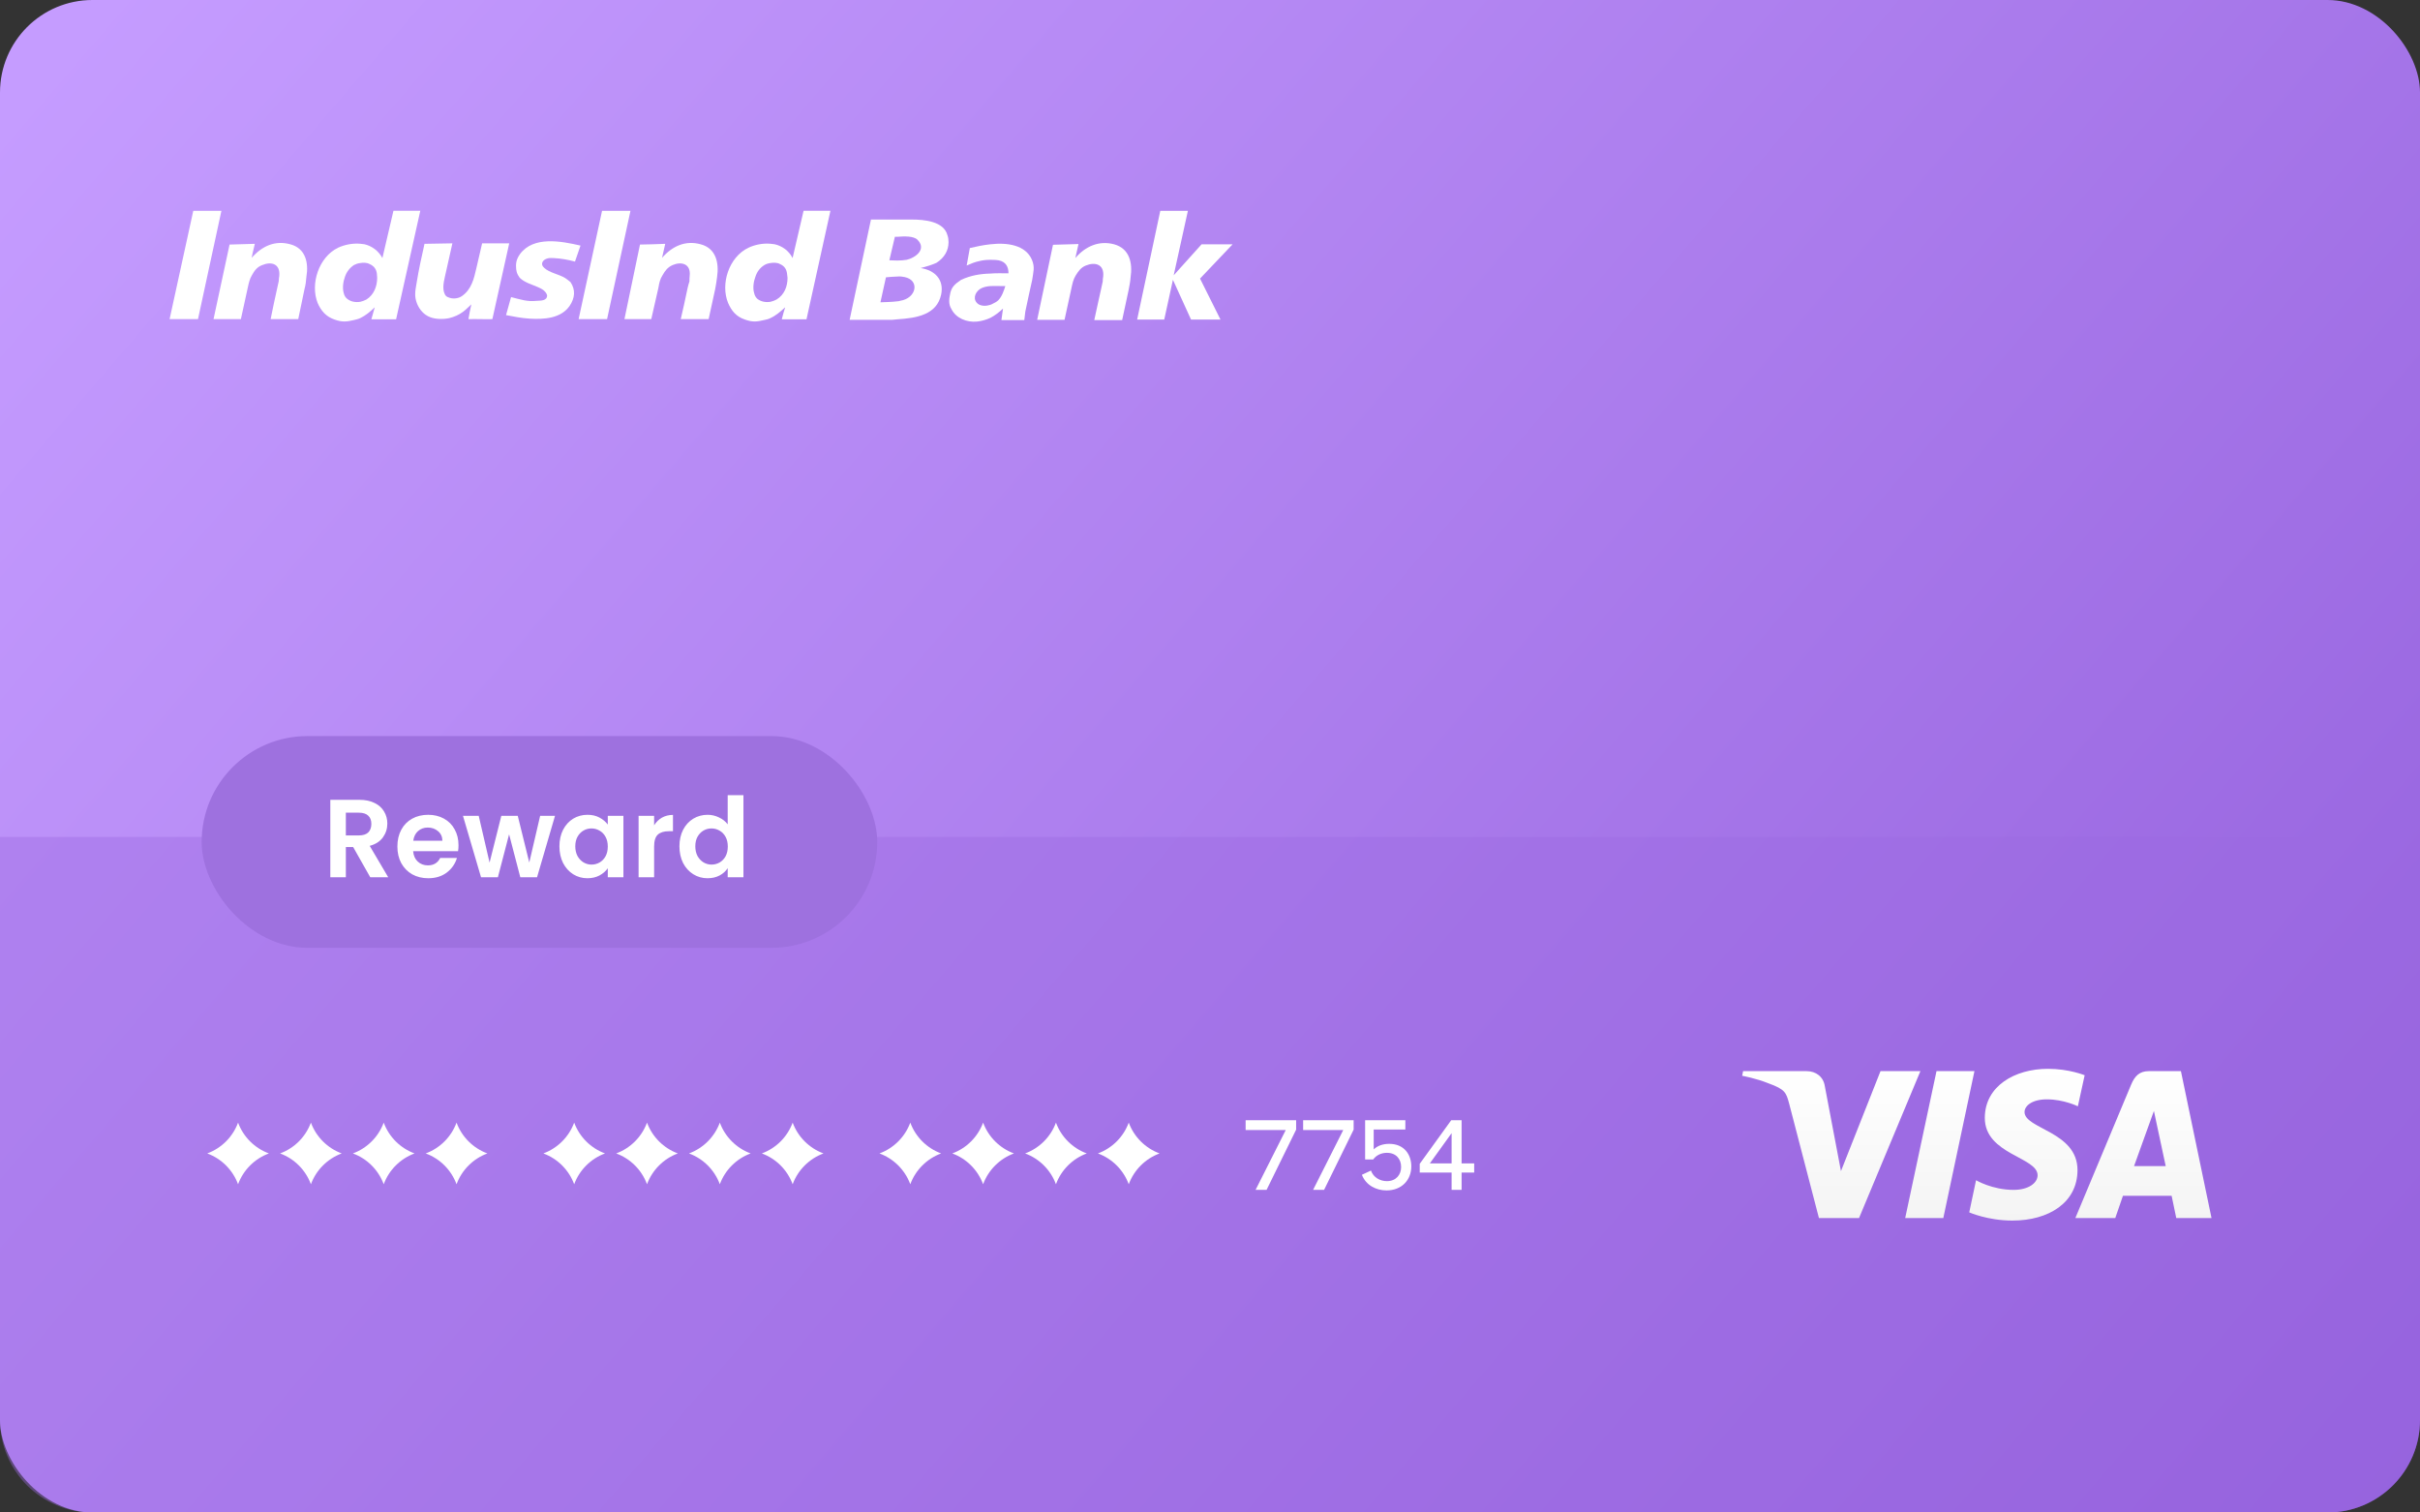 <svg width="240" height="150" viewBox="0 0 240 150" fill="none" xmlns="http://www.w3.org/2000/svg">
<rect x="0" y="0" width="240" height="150" fill="#333333" stroke="none"/>
<rect width="240" height="150" rx="9.172" fill="url(#paint0_linear_5861_13907)"/>
<path fill-rule="evenodd" clip-rule="evenodd" d="M30.204 28.644L29.578 31.648H26.84C27.048 30.654 27.256 29.588 27.493 28.57C27.541 28.35 27.595 28.124 27.646 27.878C27.646 27.703 27.671 27.53 27.699 27.356C27.803 26.141 26.89 25.916 26.006 26.289C25.48 26.487 25.246 26.834 24.989 27.282C24.751 27.679 24.677 28.05 24.569 28.546L23.89 31.648H21.177L22.767 24.254C23.603 24.229 24.436 24.204 25.273 24.181C25.17 24.652 25.039 25.099 24.961 25.57C25.98 24.404 27.279 23.809 28.796 24.229C30.309 24.627 30.624 26.068 30.386 27.454C30.356 27.878 30.309 28.248 30.204 28.644Z" fill="white"/>
<path fill-rule="evenodd" clip-rule="evenodd" d="M79.694 20.903H82.357L79.983 31.667H77.532C77.635 31.27 77.738 30.875 77.871 30.474C77.373 30.923 76.958 31.294 76.409 31.544V29.93C76.618 29.882 76.829 29.806 77.009 29.708C77.795 29.236 78.103 28.393 78.103 27.549L78.052 27.128C78.001 26.732 77.82 26.383 77.348 26.186C77.09 26.036 76.722 26.036 76.409 26.087V24.175C76.564 24.175 76.695 24.224 76.829 24.224C77.584 24.398 78.234 24.872 78.604 25.59L79.694 20.903ZM76.409 31.544C76.228 31.643 76.021 31.692 75.781 31.74C75.056 31.913 74.633 31.964 73.878 31.692C72.993 31.393 72.551 30.823 72.211 30.055C71.428 28.17 72.286 25.491 74.217 24.573C74.843 24.274 75.65 24.103 76.409 24.175V26.087C76.201 26.112 75.969 26.186 75.81 26.284C75.366 26.558 75.078 26.954 74.923 27.424C74.742 27.894 74.633 28.566 74.792 29.061C74.843 29.309 74.949 29.486 75.103 29.632C75.468 29.93 75.969 30.004 76.409 29.93" fill="white"/>
<path fill-rule="evenodd" clip-rule="evenodd" d="M57.57 24.356L57.023 25.943C56.267 25.746 55.716 25.644 54.936 25.596C54.699 25.596 54.521 25.57 54.339 25.619C53.788 25.746 53.552 26.215 53.971 26.563C54.491 27.058 55.405 27.181 56.057 27.579C56.216 27.68 56.397 27.828 56.578 27.977C57.096 28.745 57.023 29.564 56.476 30.36C55.613 31.573 53.971 31.697 52.483 31.598C51.675 31.546 50.995 31.399 50.185 31.251L50.684 29.464C51.675 29.714 52.302 29.938 53.236 29.835C53.657 29.811 54.26 29.835 54.26 29.291C54.153 28.894 53.763 28.645 53.343 28.473C52.72 28.2 52.041 28.026 51.546 27.554C51.255 27.158 51.175 26.86 51.175 26.364C51.175 25.868 51.335 25.523 51.569 25.199C52.902 23.39 55.643 23.91 57.57 24.356Z" fill="white"/>
<path fill-rule="evenodd" clip-rule="evenodd" d="M42.1 24.182L44.865 24.133C44.657 25.051 44.446 25.968 44.237 26.934C44.111 27.555 43.849 28.351 44.032 28.969C44.138 29.316 44.262 29.441 44.605 29.539C44.997 29.665 45.496 29.589 45.808 29.366C46.744 28.722 47.005 27.654 47.24 26.612L47.814 24.133H50.502L48.83 31.65C48.049 31.673 47.265 31.625 46.456 31.65C46.534 31.226 46.641 30.606 46.744 30.184C46.456 30.433 46.224 30.707 45.91 30.929C45.52 31.226 45.048 31.425 44.554 31.55C43.979 31.673 43.196 31.673 42.648 31.449C42.047 31.226 41.605 30.707 41.369 30.135C41.057 29.366 41.186 28.846 41.318 28.051C41.525 26.762 41.814 25.447 42.1 24.182Z" fill="white"/>
<path fill-rule="evenodd" clip-rule="evenodd" d="M39.02 20.903H41.682L39.282 31.667H36.829C36.933 31.27 37.064 30.875 37.166 30.474C36.7 30.923 36.257 31.294 35.734 31.544V29.93C35.944 29.882 36.15 29.806 36.335 29.708C37.088 29.236 37.405 28.393 37.405 27.549L37.375 27.128C37.325 26.732 37.116 26.383 36.651 26.186C36.384 26.036 36.02 26.036 35.734 26.087V24.175C35.865 24.175 35.992 24.224 36.15 24.224C36.881 24.398 37.533 24.872 37.925 25.59L39.02 20.903ZM35.734 31.544C35.526 31.643 35.316 31.692 35.104 31.74C34.379 31.913 33.937 31.964 33.18 31.692C32.315 31.393 31.845 30.823 31.505 30.055C30.746 28.17 31.616 25.491 33.517 24.573C34.142 24.274 34.977 24.103 35.734 24.175V26.087C35.5 26.112 35.292 26.186 35.104 26.284C34.691 26.558 34.379 26.954 34.219 27.424C34.039 27.894 33.937 28.566 34.088 29.061C34.142 29.309 34.247 29.486 34.426 29.632C34.795 29.93 35.261 30.004 35.734 29.93" fill="white"/>
<path fill-rule="evenodd" clip-rule="evenodd" d="M19.167 20.908H21.958L19.637 31.648H16.82" fill="white"/>
<path fill-rule="evenodd" clip-rule="evenodd" d="M70.933 28.644L70.278 31.648H67.513C67.747 30.654 67.982 29.588 68.192 28.57C68.245 28.35 68.299 28.124 68.376 27.904C68.376 27.703 68.376 27.53 68.4 27.356C68.534 26.141 67.562 25.916 66.703 26.289C66.208 26.512 65.973 26.834 65.714 27.282C65.455 27.679 65.374 28.076 65.296 28.546L64.589 31.648H61.929L63.469 24.254C64.301 24.229 65.142 24.229 65.973 24.181C65.87 24.652 65.764 25.099 65.658 25.57C66.676 24.404 67.982 23.809 69.494 24.229C71.01 24.627 71.324 26.068 71.115 27.48C71.062 27.878 71.01 28.248 70.933 28.644Z" fill="white"/>
<path fill-rule="evenodd" clip-rule="evenodd" d="M59.708 20.908H62.526L60.206 31.648H57.385" fill="white"/>
<path fill-rule="evenodd" clip-rule="evenodd" d="M111.939 28.718L111.289 31.742H108.523C108.732 30.726 108.994 29.635 109.205 28.642C109.251 28.395 109.306 28.173 109.36 27.923C109.36 27.749 109.382 27.576 109.41 27.4C109.517 26.184 108.576 25.965 107.687 26.334C107.191 26.535 106.959 26.881 106.675 27.329C106.437 27.725 106.36 28.099 106.256 28.593L105.573 31.719H102.86L104.429 24.276C105.259 24.251 106.123 24.226 106.959 24.202C106.853 24.672 106.747 25.146 106.645 25.592C107.638 24.426 108.994 23.83 110.482 24.226C112.045 24.649 112.332 26.114 112.124 27.503C112.096 27.923 112.018 28.295 111.939 28.718Z" fill="white"/>
<path fill-rule="evenodd" clip-rule="evenodd" d="M115.07 20.906H117.808L116.398 27.305L119.166 24.228H122.243L119.011 27.627L121.042 31.695H118.12L116.323 27.75L115.461 31.695H112.774" fill="white"/>
<path fill-rule="evenodd" clip-rule="evenodd" d="M102.367 27.751C102.132 28.817 101.897 29.859 101.685 30.902L101.583 31.743H99.313L99.473 30.603C99.081 30.974 98.661 31.297 98.219 31.522V30.231C98.243 30.206 98.294 30.206 98.345 30.18C98.636 30.033 98.846 29.934 98.999 29.783C99.366 29.413 99.55 28.844 99.702 28.371H99.313C98.978 28.371 98.582 28.348 98.219 28.371V27.131C98.765 27.082 99.392 27.105 100.015 27.105C100.015 26.459 99.756 25.966 99.052 25.819C98.739 25.767 98.455 25.767 98.219 25.767V24.228C99.915 24.032 101.715 24.303 102.341 25.767C102.652 26.51 102.473 26.982 102.367 27.751ZM98.219 31.522C97.801 31.72 97.329 31.846 96.887 31.893C95.868 31.991 94.8 31.547 94.357 30.653C94.042 30.156 94.124 29.612 94.25 29.042C94.384 28.497 94.646 28.198 95.319 27.751C96.286 27.305 97.23 27.155 98.219 27.131V28.371C97.826 28.396 97.435 28.497 97.175 28.671C96.654 29.042 96.447 29.737 97.017 30.156C97.357 30.379 97.826 30.358 98.219 30.231V31.522ZM98.219 25.767C97.851 25.767 97.537 25.791 97.123 25.892C96.654 25.99 96.314 26.139 95.868 26.335L96.181 24.601C96.811 24.454 97.483 24.303 98.219 24.228" fill="white"/>
<path fill-rule="evenodd" clip-rule="evenodd" d="M88.984 21.773H90.419C91.674 21.773 93.603 21.946 93.964 23.335C94.044 23.559 94.069 23.78 94.069 24.003V24.03C94.069 24.845 93.655 25.566 92.872 26.065C92.323 26.31 91.856 26.435 91.308 26.584C92.714 26.807 93.631 27.725 93.342 29.189C92.921 31.222 90.914 31.542 88.984 31.669V29.884C89.088 29.884 89.195 29.858 89.272 29.831C90.888 29.584 91.252 27.798 89.717 27.477C89.478 27.426 89.247 27.399 88.984 27.426V25.838C89.298 25.838 89.637 25.813 89.922 25.766C90.785 25.566 91.93 24.724 90.991 23.78C90.599 23.386 89.662 23.434 88.984 23.483V21.773ZM86.376 21.773H88.984V23.483H88.749L88.2 25.813C88.436 25.813 88.726 25.838 88.984 25.838V27.426C88.619 27.426 88.227 27.477 87.862 27.503L87.315 29.981C87.782 29.956 88.412 29.956 88.984 29.884V31.669C88.826 31.694 88.649 31.694 88.486 31.719H84.261" fill="white"/>
<path opacity="0.4" d="M0 140.828C0 145.893 4.107 150 9.172 150H230.828C235.893 150 240 145.893 240 140.828V83H0V140.828Z" fill="#9C6BE1"/>
<rect x="20" y="73" width="67" height="21" rx="10.5" fill="#9E71DF"/>
<path d="M36.719 87L35.025 84.008H34.299V87H32.759V79.322H35.641C36.235 79.322 36.741 79.428 37.159 79.641C37.577 79.846 37.889 80.129 38.094 80.488C38.307 80.84 38.413 81.236 38.413 81.676C38.413 82.182 38.266 82.64 37.973 83.051C37.68 83.454 37.243 83.733 36.664 83.887L38.501 87H36.719ZM34.299 82.853H35.586C36.004 82.853 36.316 82.754 36.521 82.556C36.726 82.351 36.829 82.068 36.829 81.709C36.829 81.357 36.726 81.086 36.521 80.895C36.316 80.697 36.004 80.598 35.586 80.598H34.299V82.853ZM45.471 83.821C45.471 84.041 45.456 84.239 45.427 84.415H40.972C41.008 84.855 41.163 85.2 41.434 85.449C41.705 85.698 42.039 85.823 42.435 85.823C43.007 85.823 43.414 85.577 43.656 85.086H45.317C45.141 85.673 44.803 86.157 44.305 86.538C43.806 86.912 43.194 87.099 42.468 87.099C41.881 87.099 41.353 86.971 40.884 86.714C40.422 86.45 40.059 86.08 39.795 85.603C39.538 85.126 39.41 84.576 39.41 83.953C39.41 83.322 39.538 82.769 39.795 82.292C40.051 81.815 40.411 81.449 40.873 81.192C41.335 80.935 41.867 80.807 42.468 80.807C43.047 80.807 43.564 80.932 44.019 81.181C44.481 81.43 44.837 81.786 45.086 82.248C45.343 82.703 45.471 83.227 45.471 83.821ZM43.876 83.381C43.868 82.985 43.725 82.67 43.447 82.435C43.168 82.193 42.827 82.072 42.424 82.072C42.042 82.072 41.72 82.189 41.456 82.424C41.199 82.651 41.041 82.97 40.983 83.381H43.876ZM55.043 80.906L53.261 87H51.6L50.489 82.743L49.378 87H47.706L45.913 80.906H47.475L48.553 85.548L49.719 80.906H51.347L52.491 85.537L53.569 80.906H55.043ZM55.48 83.931C55.48 83.315 55.601 82.769 55.843 82.292C56.093 81.815 56.426 81.449 56.844 81.192C57.27 80.935 57.742 80.807 58.263 80.807C58.718 80.807 59.114 80.899 59.451 81.082C59.796 81.265 60.071 81.496 60.276 81.775V80.906H61.827V87H60.276V86.109C60.078 86.395 59.803 86.633 59.451 86.824C59.106 87.007 58.707 87.099 58.252 87.099C57.739 87.099 57.27 86.967 56.844 86.703C56.426 86.439 56.093 86.069 55.843 85.592C55.601 85.108 55.48 84.554 55.48 83.931ZM60.276 83.953C60.276 83.579 60.203 83.26 60.056 82.996C59.91 82.725 59.712 82.519 59.462 82.38C59.213 82.233 58.945 82.16 58.659 82.16C58.373 82.16 58.109 82.23 57.867 82.369C57.625 82.508 57.427 82.714 57.273 82.985C57.127 83.249 57.053 83.564 57.053 83.931C57.053 84.298 57.127 84.62 57.273 84.899C57.427 85.17 57.625 85.379 57.867 85.526C58.117 85.673 58.38 85.746 58.659 85.746C58.945 85.746 59.213 85.676 59.462 85.537C59.712 85.39 59.91 85.185 60.056 84.921C60.203 84.65 60.276 84.327 60.276 83.953ZM64.871 81.852C65.069 81.529 65.326 81.276 65.641 81.093C65.964 80.91 66.331 80.818 66.741 80.818V82.435H66.334C65.85 82.435 65.484 82.549 65.234 82.776C64.992 83.003 64.871 83.399 64.871 83.964V87H63.331V80.906H64.871V81.852ZM67.382 83.931C67.382 83.315 67.504 82.769 67.746 82.292C67.995 81.815 68.332 81.449 68.757 81.192C69.183 80.935 69.656 80.807 70.177 80.807C70.573 80.807 70.95 80.895 71.309 81.071C71.669 81.24 71.955 81.467 72.168 81.753V78.86H73.73V87H72.168V86.098C71.977 86.399 71.709 86.641 71.365 86.824C71.02 87.007 70.62 87.099 70.165 87.099C69.652 87.099 69.183 86.967 68.757 86.703C68.332 86.439 67.995 86.069 67.746 85.592C67.504 85.108 67.382 84.554 67.382 83.931ZM72.178 83.953C72.178 83.579 72.105 83.26 71.959 82.996C71.812 82.725 71.614 82.519 71.365 82.38C71.115 82.233 70.847 82.16 70.561 82.16C70.275 82.16 70.011 82.23 69.769 82.369C69.528 82.508 69.329 82.714 69.175 82.985C69.029 83.249 68.956 83.564 68.956 83.931C68.956 84.298 69.029 84.62 69.175 84.899C69.329 85.17 69.528 85.379 69.769 85.526C70.019 85.673 70.283 85.746 70.561 85.746C70.847 85.746 71.115 85.676 71.365 85.537C71.614 85.39 71.812 85.185 71.959 84.921C72.105 84.65 72.178 84.327 72.178 83.953Z" fill="white"/>
<g clip-path="url(#clip0_5861_13907)">
<path d="M203.105 106C199.805 106 196.841 107.717 196.841 110.869C196.841 114.499 202.076 114.747 202.076 116.553C202.076 117.314 201.189 118.005 199.698 118.005C197.569 118.005 195.972 117.048 195.972 117.048L195.297 120.236C195.297 120.236 197.125 121.05 199.574 121.05C203.194 121.05 206.033 119.262 206.033 116.039C206.033 112.215 200.781 111.967 200.781 110.285C200.781 109.683 201.508 109.028 202.999 109.028C204.685 109.028 206.069 109.718 206.069 109.718L206.743 106.637C206.725 106.637 205.217 106 203.105 106ZM172.867 106.23L172.778 106.691C172.778 106.691 174.162 106.938 175.422 107.452C177.037 108.036 177.144 108.373 177.428 109.417L180.391 120.802H184.366L190.453 106.23H186.496L182.574 116.145L180.977 107.735C180.835 106.779 180.089 106.23 179.167 106.23H172.867ZM192.05 106.23L188.944 120.802H192.724L195.812 106.23H192.05ZM213.096 106.23C212.191 106.23 211.712 106.708 211.357 107.558L205.82 120.802H209.778L210.541 118.589H215.367L215.829 120.802H219.325L216.29 106.23H213.096ZM213.611 110.179L214.782 115.65H211.641L213.611 110.179Z" fill="url(#paint1_linear_5861_13907)"/>
</g>
<path d="M124.523 118L127.513 112.07H123.533V111.1H128.543V112.03L125.613 118H124.523ZM130.226 118L133.216 112.07H129.236V111.1H134.246V112.03L131.316 118H130.226ZM137.774 113.44C139.254 113.44 139.964 114.5 139.964 115.68C139.964 117.02 139.014 118.06 137.504 118.06C136.484 118.06 135.464 117.55 135.064 116.51L135.964 116.09C136.204 116.78 136.874 117.14 137.544 117.14C138.464 117.14 138.954 116.49 138.954 115.74C138.954 114.94 138.454 114.33 137.544 114.33C136.984 114.33 136.484 114.57 136.184 114.99H135.384V111.1H139.374V112.02H136.234V113.99C136.614 113.63 137.144 113.44 137.774 113.44ZM144.951 115.38H146.201V116.29H144.951V118H143.961V116.29H140.801V115.42L143.921 111.1H144.951V115.38ZM141.801 115.38H143.961V112.38L141.801 115.38Z" fill="white"/>
<path d="M23.61 111.336C24.134 112.752 25.25 113.868 26.666 114.391C25.25 114.915 24.134 116.031 23.61 117.447C23.086 116.031 21.97 114.915 20.555 114.391C21.97 113.868 23.086 112.752 23.61 111.336Z" fill="white"/>
<path d="M56.944 111.336C57.468 112.752 58.584 113.868 60 114.391C58.584 114.915 57.468 116.031 56.944 117.447C56.42 116.031 55.304 114.915 53.889 114.391C55.304 113.868 56.42 112.752 56.944 111.336Z" fill="white"/>
<path d="M90.277 111.336C90.801 112.752 91.917 113.868 93.333 114.391C91.917 114.915 90.801 116.031 90.277 117.447C89.753 116.031 88.637 114.915 87.222 114.391C88.637 113.868 89.753 112.752 90.277 111.336Z" fill="white"/>
<path d="M30.834 111.336C31.358 112.752 32.474 113.868 33.889 114.391C32.474 114.915 31.358 116.031 30.834 117.447C30.31 116.031 29.194 114.915 27.778 114.391C29.194 113.868 30.31 112.752 30.834 111.336Z" fill="white"/>
<path d="M64.167 111.336C64.691 112.752 65.807 113.868 67.222 114.391C65.807 114.915 64.691 116.031 64.167 117.447C63.643 116.031 62.527 114.915 61.111 114.391C62.527 113.868 63.643 112.752 64.167 111.336Z" fill="white"/>
<path d="M97.499 111.336C98.023 112.752 99.139 113.868 100.554 114.391C99.139 114.915 98.023 116.031 97.499 117.447C96.975 116.031 95.859 114.915 94.443 114.391C95.859 113.868 96.975 112.752 97.499 111.336Z" fill="white"/>
<path d="M38.055 111.336C38.578 112.752 39.694 113.868 41.11 114.391C39.694 114.915 38.578 116.031 38.055 117.447C37.531 116.031 36.415 114.915 34.999 114.391C36.415 113.868 37.531 112.752 38.055 111.336Z" fill="white"/>
<path d="M71.388 111.336C71.911 112.752 73.028 113.868 74.443 114.391C73.028 114.915 71.911 116.031 71.388 117.447C70.864 116.031 69.748 114.915 68.332 114.391C69.748 113.868 70.864 112.752 71.388 111.336Z" fill="white"/>
<path d="M104.722 111.336C105.245 112.752 106.362 113.868 107.777 114.391C106.362 114.915 105.245 116.031 104.722 117.447C104.198 116.031 103.082 114.915 101.666 114.391C103.082 113.868 104.198 112.752 104.722 111.336Z" fill="white"/>
<path d="M45.277 111.336C45.801 112.752 46.917 113.868 48.333 114.391C46.917 114.915 45.801 116.031 45.277 117.447C44.753 116.031 43.637 114.915 42.222 114.391C43.637 113.868 44.753 112.752 45.277 111.336Z" fill="white"/>
<path d="M78.611 111.336C79.135 112.752 80.251 113.868 81.667 114.391C80.251 114.915 79.135 116.031 78.611 117.447C78.087 116.031 76.971 114.915 75.556 114.391C76.971 113.868 78.087 112.752 78.611 111.336Z" fill="white"/>
<path d="M111.942 111.336C112.466 112.752 113.582 113.868 114.998 114.391C113.582 114.915 112.466 116.031 111.942 117.447C111.418 116.031 110.302 114.915 108.887 114.391C110.302 113.868 111.418 112.752 111.942 111.336Z" fill="white"/>
<defs>
<linearGradient id="paint0_linear_5861_13907" x1="4.647" y1="6.352" x2="209.416" y2="182.569" gradientUnits="userSpaceOnUse">
<stop stop-color="#C59CFF"/>
<stop offset="1" stop-color="#935FDC"/>
</linearGradient>
<linearGradient id="paint1_linear_5861_13907" x1="196.052" y1="106" x2="196.052" y2="121.05" gradientUnits="userSpaceOnUse">
<stop stop-color="white"/>
<stop offset="1" stop-color="#F4F4F4"/>
</linearGradient>
<clipPath id="clip0_5861_13907">
<rect width="46.546" height="15.05" fill="white" transform="translate(172.778 106)"/>
</clipPath>
</defs>
</svg>
